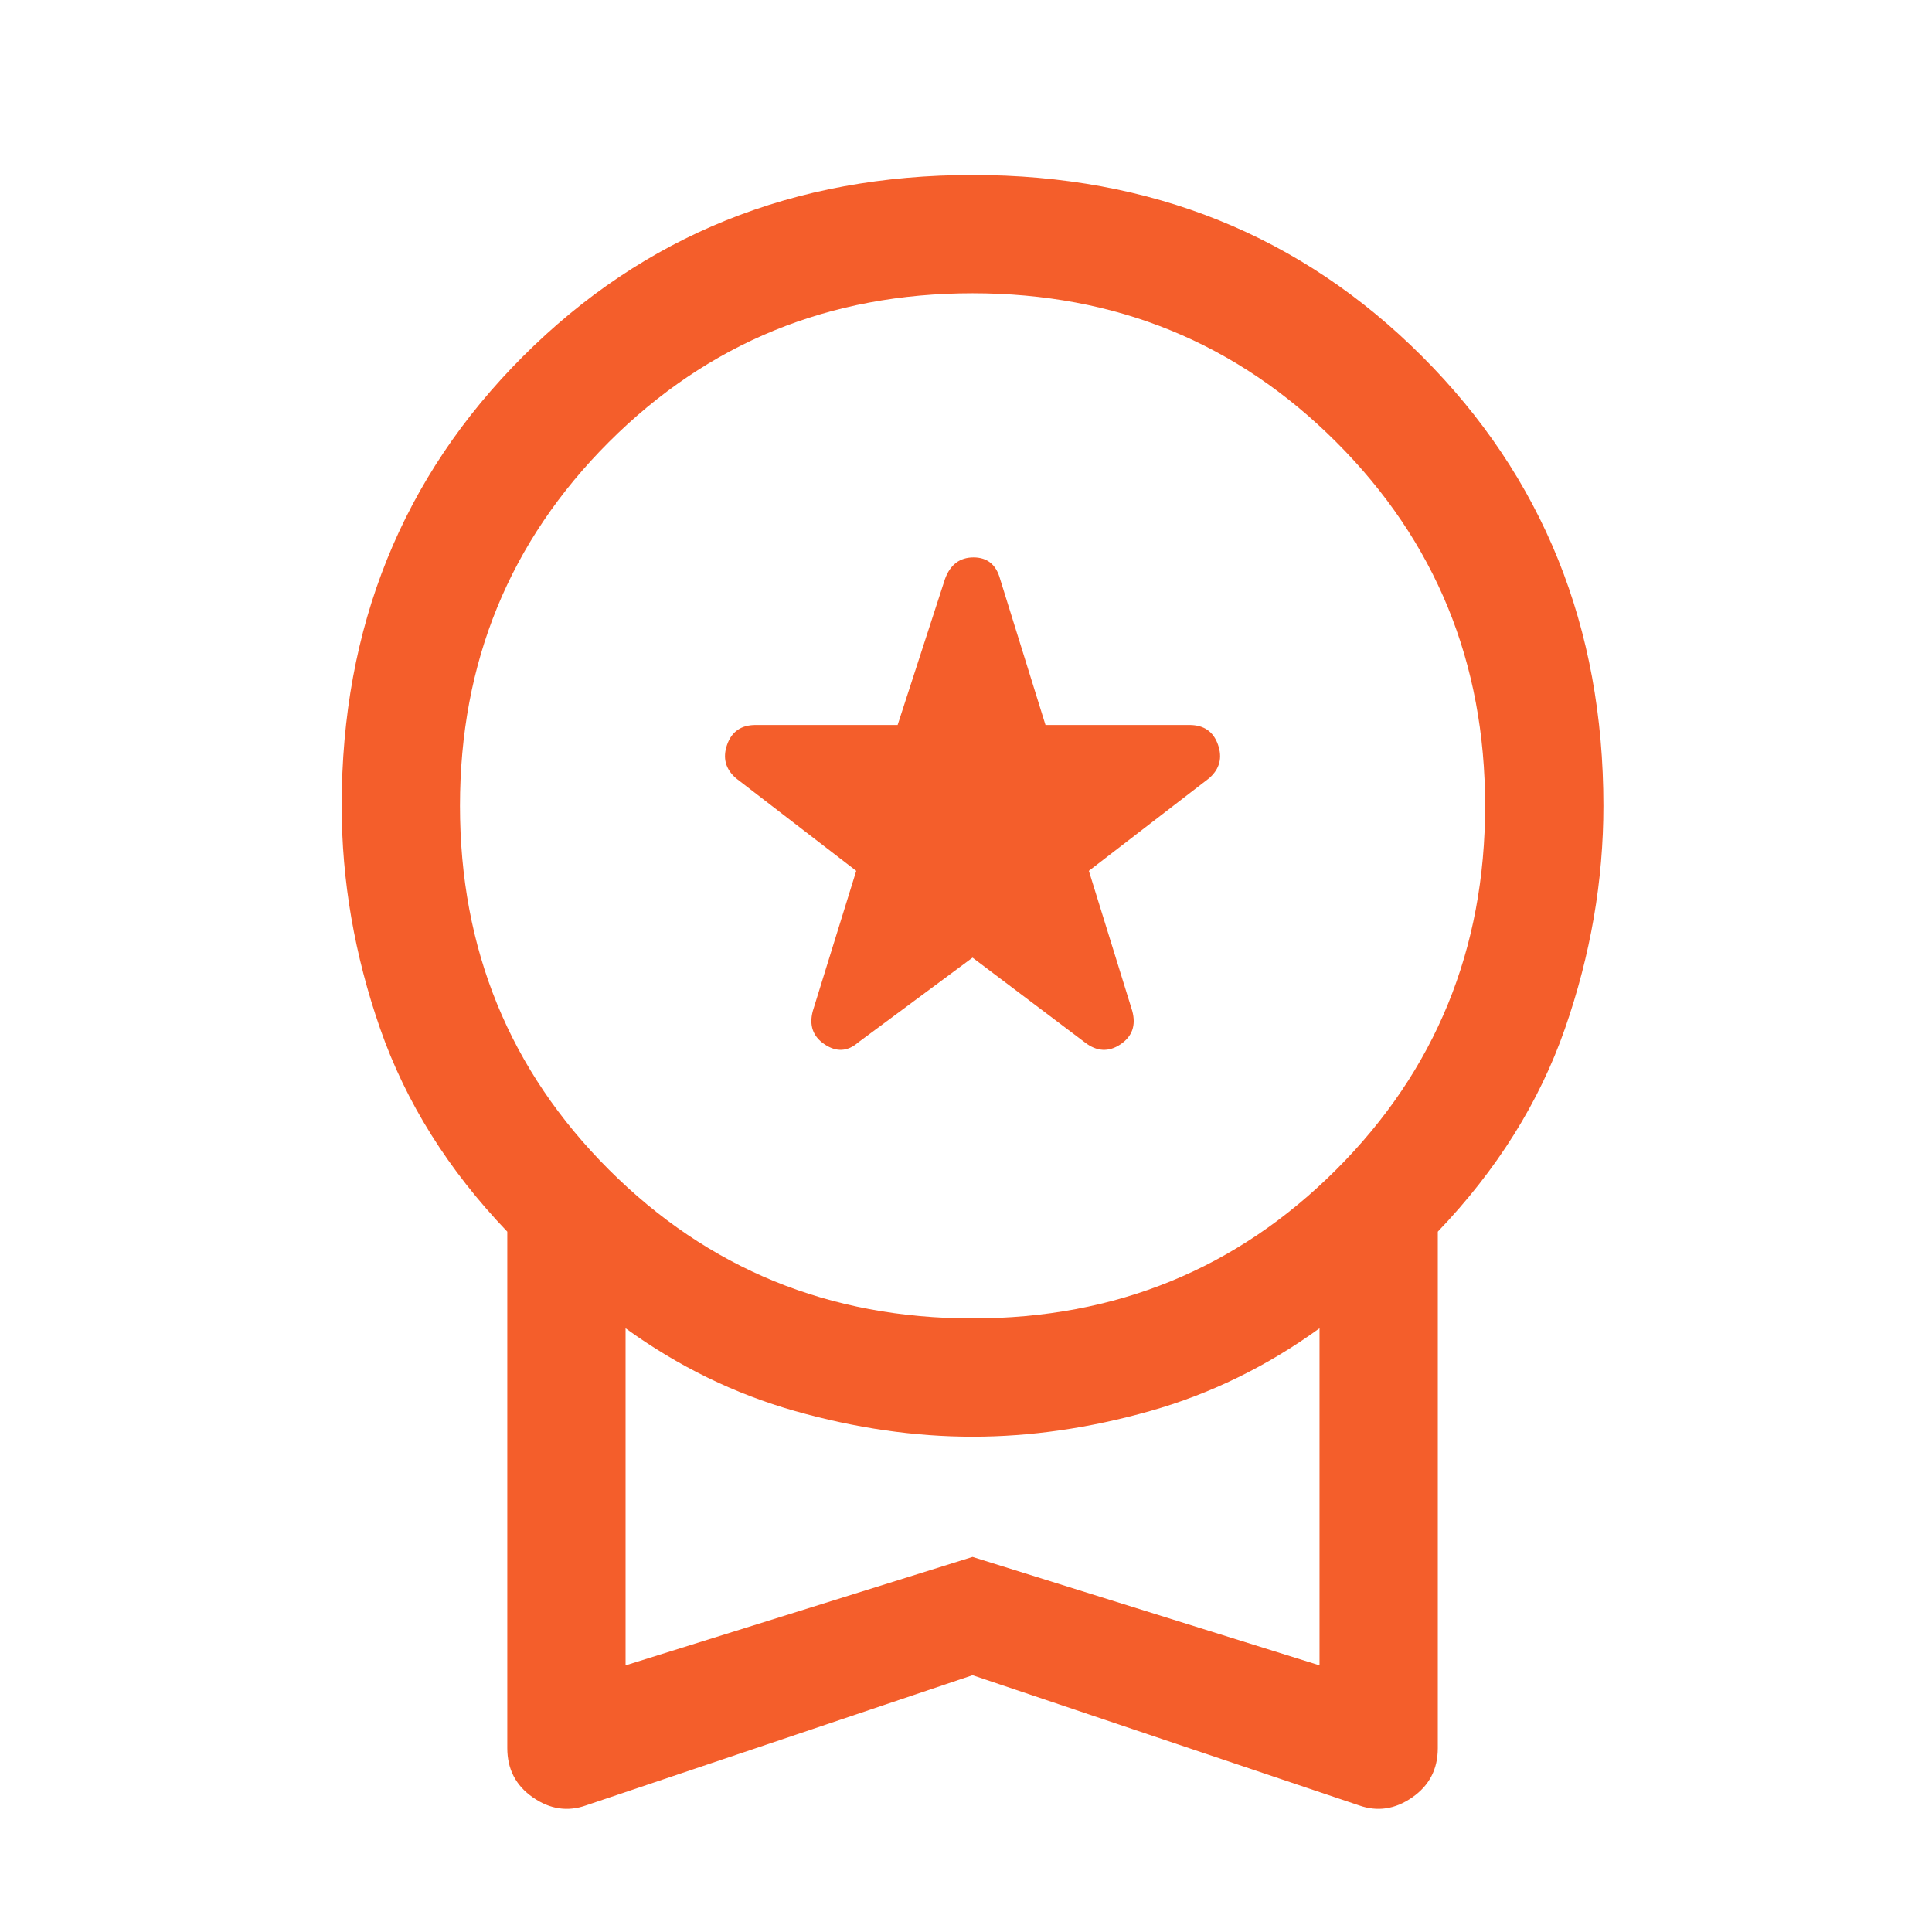 <svg width="49" height="49" viewBox="0 0 49 49" fill="none" xmlns="http://www.w3.org/2000/svg">
<mask id="mask0_1584_11188" style="mask-type:alpha" maskUnits="userSpaceOnUse" x="0" y="0" width="49" height="49">
<rect x="0.666" y="0.438" width="48" height="48" fill="#D9D9D9"/>
</mask>
<g mask="url(#mask0_1584_11188)">
<path d="M21.766 26.438L24.666 24.288L27.516 26.438C27.816 26.671 28.116 26.688 28.416 26.488C28.716 26.288 28.816 26.004 28.716 25.637L27.616 22.087L30.666 19.738C30.933 19.504 31.008 19.221 30.891 18.887C30.774 18.554 30.533 18.387 30.166 18.387H26.516L25.366 14.688C25.266 14.321 25.041 14.137 24.691 14.137C24.341 14.137 24.099 14.321 23.966 14.688L22.766 18.387H19.166C18.799 18.387 18.558 18.554 18.441 18.887C18.324 19.221 18.399 19.504 18.666 19.738L21.716 22.087L20.616 25.637C20.516 26.004 20.616 26.288 20.916 26.488C21.216 26.688 21.499 26.671 21.766 26.438ZM14.866 45.788C14.399 45.954 13.949 45.888 13.516 45.587C13.083 45.288 12.866 44.871 12.866 44.337V31.238C11.366 29.671 10.291 27.954 9.641 26.087C8.991 24.221 8.666 22.337 8.666 20.438C8.666 15.904 10.199 12.104 13.266 9.037C16.333 5.971 20.133 4.438 24.666 4.438C29.199 4.438 32.999 5.971 36.066 9.037C39.133 12.104 40.666 15.904 40.666 20.438C40.666 22.337 40.341 24.221 39.691 26.087C39.041 27.954 37.966 29.671 36.466 31.238V44.337C36.466 44.871 36.249 45.288 35.816 45.587C35.383 45.888 34.933 45.954 34.466 45.788L24.666 42.487L14.866 45.788ZM24.666 33.438C28.299 33.438 31.374 32.179 33.891 29.663C36.408 27.146 37.666 24.071 37.666 20.438C37.666 16.804 36.408 13.729 33.891 11.213C31.374 8.696 28.299 7.438 24.666 7.438C21.033 7.438 17.958 8.696 15.441 11.213C12.924 13.729 11.666 16.804 11.666 20.438C11.666 24.071 12.924 27.146 15.441 29.663C17.958 32.179 21.033 33.438 24.666 33.438ZM15.866 42.237L24.666 39.487L33.466 42.237V33.688C32.133 34.654 30.699 35.354 29.166 35.788C27.633 36.221 26.133 36.438 24.666 36.438C23.199 36.438 21.699 36.221 20.166 35.788C18.633 35.354 17.199 34.654 15.866 33.688V42.237Z" fill="#F45E2B"/>
</g>
</svg>
